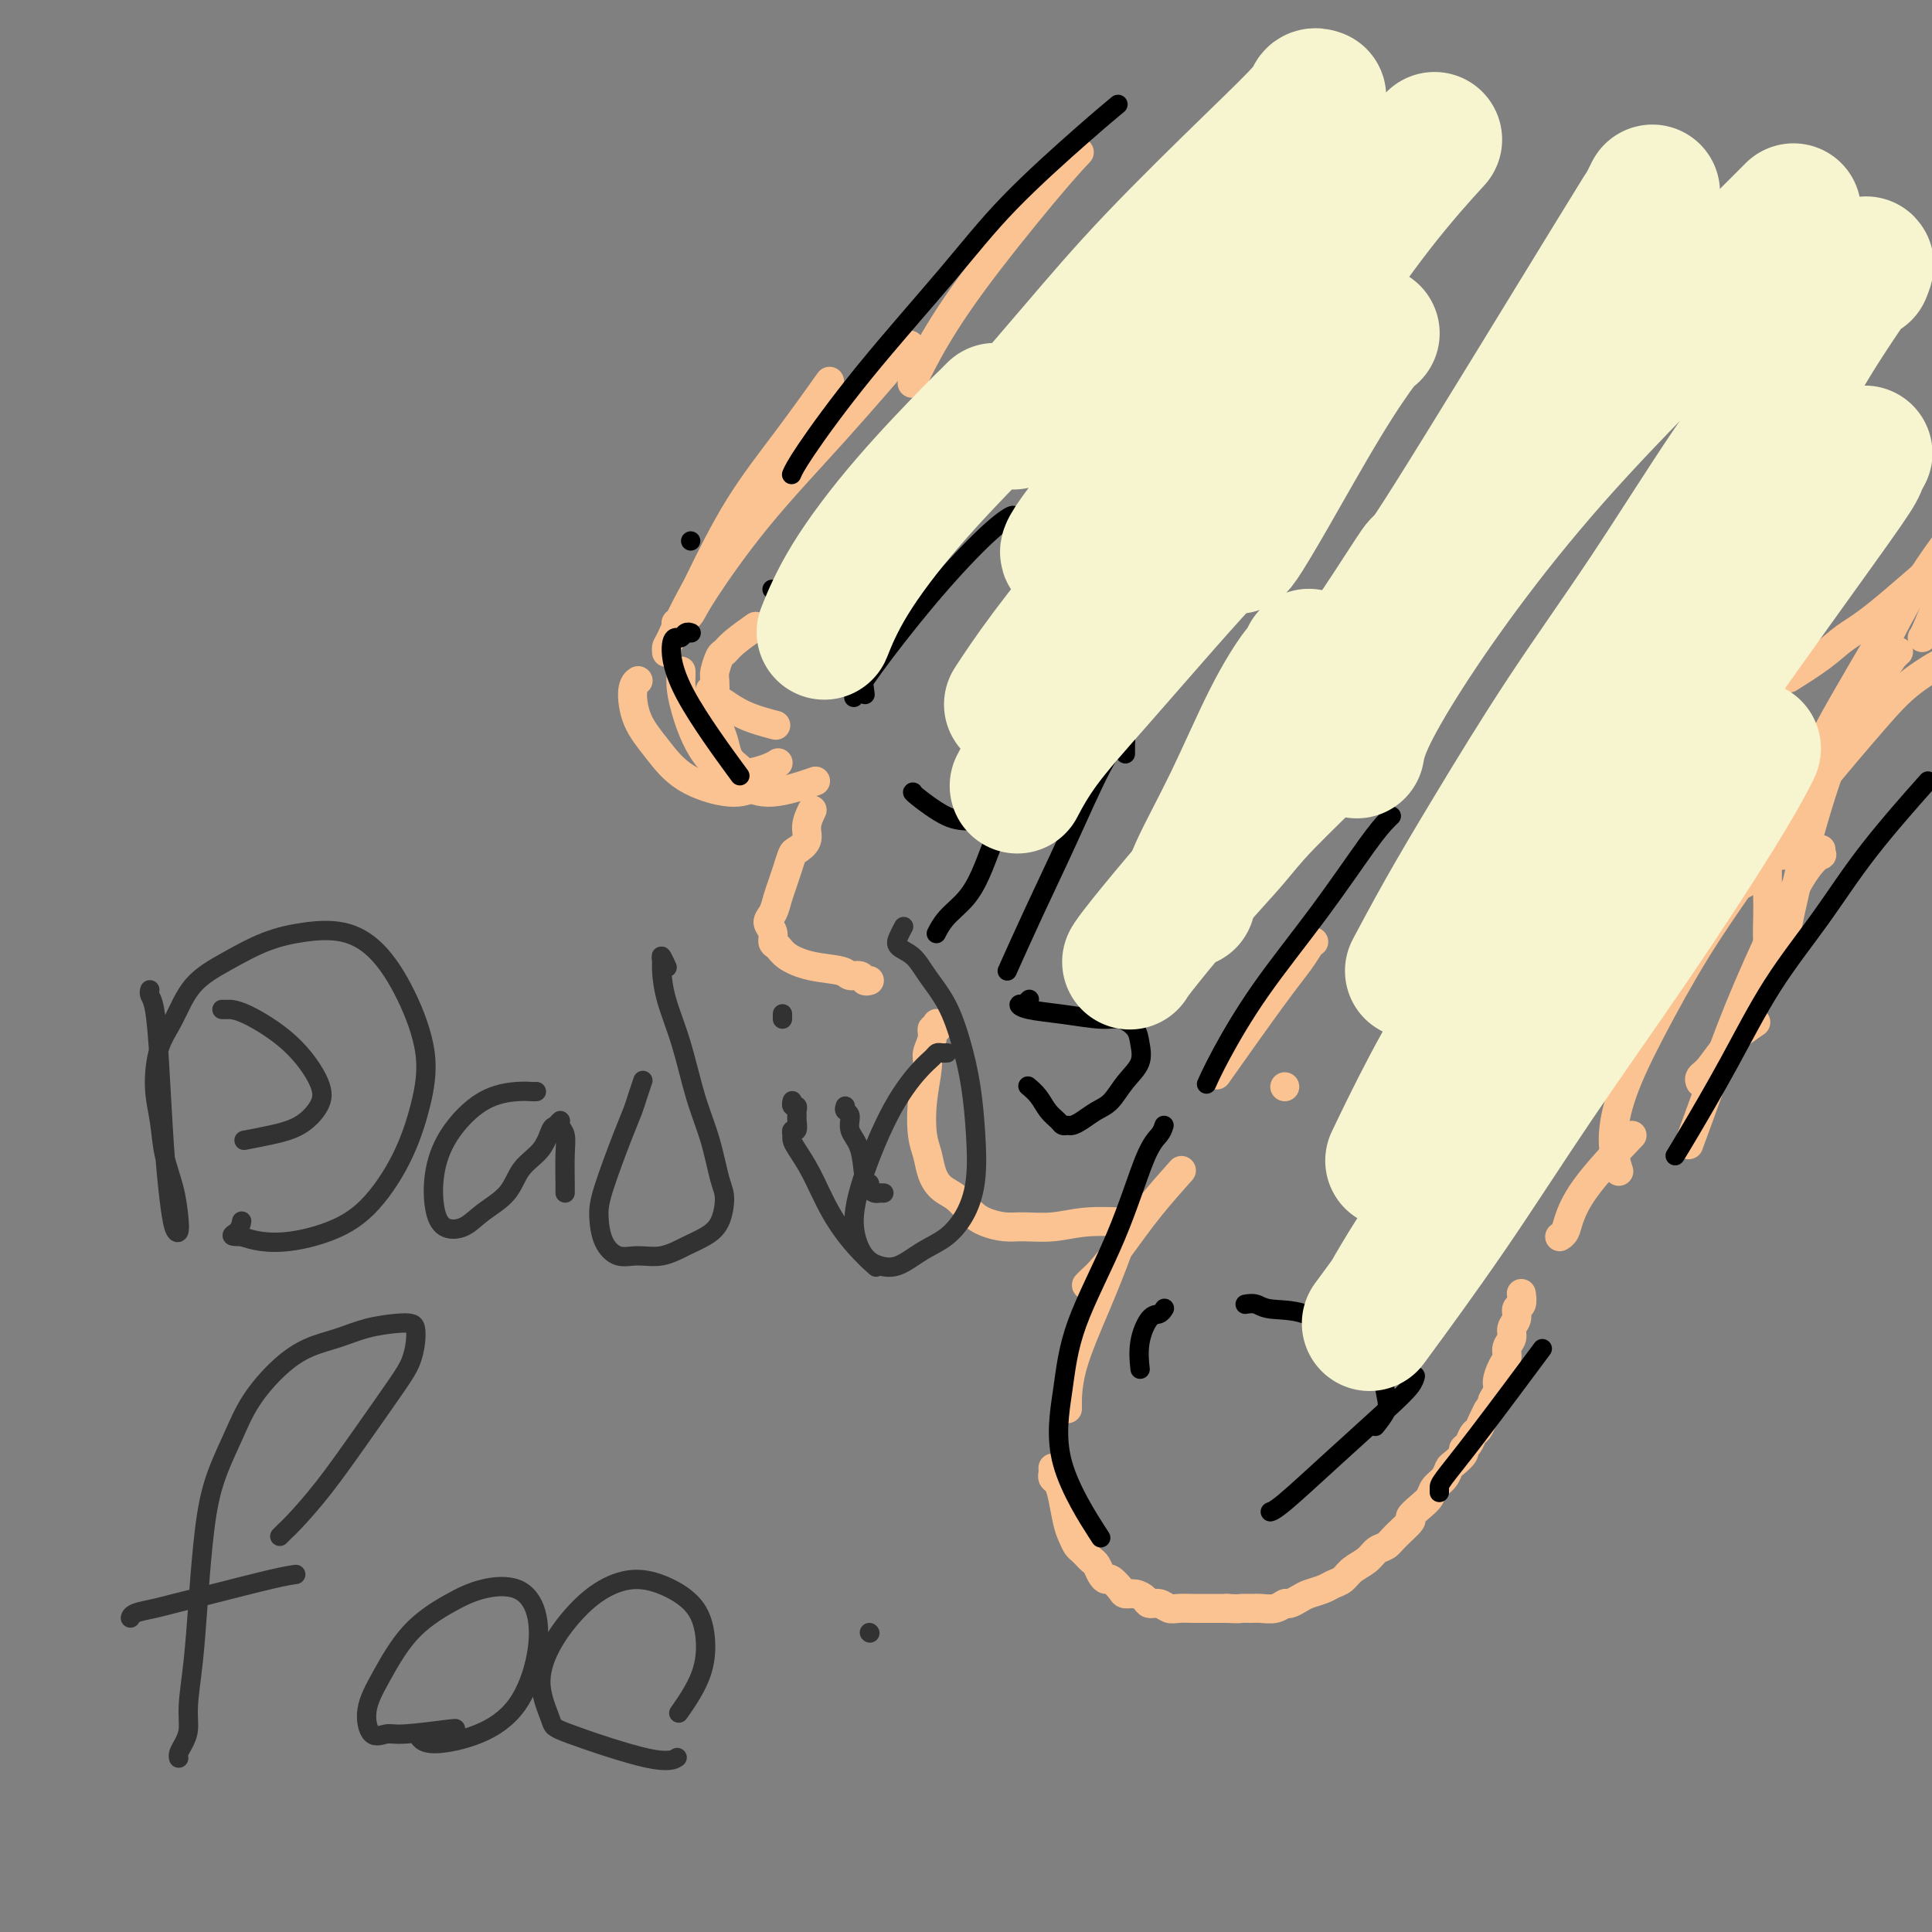 <svg viewBox='0 0 400 400' version='1.1' xmlns='http://www.w3.org/2000/svg' xmlns:xlink='http://www.w3.org/1999/xlink'><rect x="0" y="0" width="400" height="400" fill="#808080" stroke="none"/><g fill='none' stroke='#FCC392' stroke-width='6' stroke-linecap='round' stroke-linejoin='round'><path d='M218,304c-0.000,-0.006 -0.001,-0.012 0,0c0.001,0.012 0.003,0.044 0,0c-0.003,-0.044 -0.012,-0.162 0,0c0.012,0.162 0.045,0.606 0,1c-0.045,0.394 -0.167,0.738 0,1c0.167,0.262 0.622,0.441 1,1c0.378,0.559 0.678,1.497 1,3c0.322,1.503 0.665,3.569 1,5c0.335,1.431 0.663,2.225 1,3c0.337,0.775 0.682,1.531 1,2c0.318,0.469 0.610,0.649 1,1c0.390,0.351 0.878,0.871 1,1c0.122,0.129 -0.122,-0.133 0,0c0.122,0.133 0.609,0.661 1,1c0.391,0.339 0.686,0.490 1,1c0.314,0.510 0.647,1.380 1,2c0.353,0.620 0.727,0.988 1,1c0.273,0.012 0.444,-0.334 1,0c0.556,0.334 1.496,1.347 2,2c0.504,0.653 0.572,0.944 1,1c0.428,0.056 1.217,-0.125 2,0c0.783,0.125 1.560,0.555 2,1c0.440,0.445 0.545,0.904 1,1c0.455,0.096 1.262,-0.170 2,0c0.738,0.170 1.409,0.778 2,1c0.591,0.222 1.103,0.060 2,0c0.897,-0.060 2.179,-0.016 3,0c0.821,0.016 1.183,0.004 2,0c0.817,-0.004 2.091,-0.001 3,0c0.909,0.001 1.455,0.001 2,0'/><path d='M254,333c3.055,0.153 2.692,0.037 3,0c0.308,-0.037 1.286,0.005 2,0c0.714,-0.005 1.164,-0.057 2,0c0.836,0.057 2.057,0.222 3,0c0.943,-0.222 1.607,-0.833 2,-1c0.393,-0.167 0.514,0.110 1,0c0.486,-0.110 1.338,-0.606 2,-1c0.662,-0.394 1.135,-0.686 2,-1c0.865,-0.314 2.122,-0.650 3,-1c0.878,-0.350 1.376,-0.713 2,-1c0.624,-0.287 1.375,-0.496 2,-1c0.625,-0.504 1.124,-1.303 2,-2c0.876,-0.697 2.127,-1.294 3,-2c0.873,-0.706 1.367,-1.522 2,-2c0.633,-0.478 1.405,-0.617 2,-1c0.595,-0.383 1.014,-1.009 2,-2c0.986,-0.991 2.539,-2.349 3,-3c0.461,-0.651 -0.171,-0.597 0,-1c0.171,-0.403 1.145,-1.264 2,-2c0.855,-0.736 1.590,-1.348 2,-2c0.410,-0.652 0.496,-1.344 1,-2c0.504,-0.656 1.427,-1.275 2,-2c0.573,-0.725 0.798,-1.555 1,-2c0.202,-0.445 0.383,-0.504 1,-1c0.617,-0.496 1.671,-1.427 2,-2c0.329,-0.573 -0.067,-0.786 0,-1c0.067,-0.214 0.595,-0.427 1,-1c0.405,-0.573 0.686,-1.504 1,-2c0.314,-0.496 0.662,-0.557 1,-1c0.338,-0.443 0.668,-1.270 1,-2c0.332,-0.730 0.666,-1.365 1,-2'/><path d='M308,292c2.638,-3.911 1.233,-2.189 1,-2c-0.233,0.189 0.707,-1.157 1,-2c0.293,-0.843 -0.061,-1.184 0,-2c0.061,-0.816 0.537,-2.105 1,-3c0.463,-0.895 0.913,-1.394 1,-2c0.087,-0.606 -0.188,-1.318 0,-2c0.188,-0.682 0.839,-1.333 1,-2c0.161,-0.667 -0.167,-1.349 0,-2c0.167,-0.651 0.829,-1.271 1,-2c0.171,-0.729 -0.150,-1.568 0,-2c0.150,-0.432 0.772,-0.456 1,-1c0.228,-0.544 0.061,-1.608 0,-2c-0.061,-0.392 -0.018,-0.112 0,0c0.018,0.112 0.009,0.056 0,0'/><path d='M225,266c0.020,-0.021 0.040,-0.043 0,0c-0.040,0.043 -0.142,0.150 0,0c0.142,-0.150 0.526,-0.556 1,-1c0.474,-0.444 1.039,-0.926 2,-2c0.961,-1.074 2.320,-2.742 4,-5c1.680,-2.258 3.683,-5.108 6,-8c2.317,-2.892 4.948,-5.826 6,-7c1.052,-1.174 0.526,-0.587 0,0'/><path d='M232,257c0.030,-0.125 0.061,-0.250 0,0c-0.061,0.250 -0.212,0.874 -1,3c-0.788,2.126 -2.211,5.756 -4,10c-1.789,4.244 -3.943,9.104 -5,13c-1.057,3.896 -1.016,6.827 -1,8c0.016,1.173 0.008,0.586 0,0'/><path d='M194,212c0.009,0.033 0.018,0.066 0,0c-0.018,-0.066 -0.061,-0.232 0,0c0.061,0.232 0.228,0.863 0,1c-0.228,0.137 -0.849,-0.220 -1,0c-0.151,0.220 0.169,1.017 0,2c-0.169,0.983 -0.827,2.152 -1,3c-0.173,0.848 0.138,1.374 0,3c-0.138,1.626 -0.725,4.351 -1,7c-0.275,2.649 -0.236,5.223 0,7c0.236,1.777 0.671,2.759 1,4c0.329,1.241 0.551,2.742 1,4c0.449,1.258 1.124,2.274 2,3c0.876,0.726 1.954,1.161 3,2c1.046,0.839 2.059,2.082 3,3c0.941,0.918 1.809,1.510 3,2c1.191,0.490 2.706,0.877 4,1c1.294,0.123 2.369,-0.020 4,0c1.631,0.020 3.819,0.201 6,0c2.181,-0.201 4.357,-0.785 7,-1c2.643,-0.215 5.755,-0.061 7,0c1.245,0.061 0.622,0.031 0,0'/><path d='M266,225c0.000,0.000 0.000,0.000 0,0c0.000,0.000 0.000,0.000 0,0c0.000,0.000 0.000,0.000 0,0c0.000,0.000 0.000,0.000 0,0'/><path d='M272,195c-0.298,0.214 -0.596,0.427 -1,1c-0.404,0.573 -0.912,1.504 -2,3c-1.088,1.496 -2.754,3.557 -6,8c-3.246,4.443 -8.070,11.270 -10,14c-1.930,2.730 -0.965,1.365 0,0'/><path d='M180,203c-0.364,0.120 -0.728,0.240 -1,0c-0.272,-0.240 -0.450,-0.841 -1,-1c-0.550,-0.159 -1.470,0.122 -2,0c-0.530,-0.122 -0.668,-0.648 -2,-1c-1.332,-0.352 -3.858,-0.531 -6,-1c-2.142,-0.469 -3.899,-1.228 -5,-2c-1.101,-0.772 -1.546,-1.557 -2,-2c-0.454,-0.443 -0.917,-0.544 -1,-1c-0.083,-0.456 0.215,-1.266 0,-2c-0.215,-0.734 -0.945,-1.392 -1,-2c-0.055,-0.608 0.563,-1.165 1,-2c0.437,-0.835 0.693,-1.949 1,-3c0.307,-1.051 0.664,-2.038 1,-3c0.336,-0.962 0.649,-1.898 1,-3c0.351,-1.102 0.739,-2.369 1,-3c0.261,-0.631 0.396,-0.625 1,-1c0.604,-0.375 1.677,-1.131 2,-2c0.323,-0.869 -0.105,-1.849 0,-3c0.105,-1.151 0.744,-2.472 1,-3c0.256,-0.528 0.128,-0.264 0,0'/><path d='M161,158c-0.031,0.021 -0.063,0.042 0,0c0.063,-0.042 0.220,-0.146 0,0c-0.220,0.146 -0.819,0.542 -2,1c-1.181,0.458 -2.946,0.979 -4,1c-1.054,0.021 -1.396,-0.459 -2,-1c-0.604,-0.541 -1.468,-1.144 -2,-2c-0.532,-0.856 -0.731,-1.966 -1,-3c-0.269,-1.034 -0.609,-1.991 -1,-3c-0.391,-1.009 -0.834,-2.071 -1,-3c-0.166,-0.929 -0.056,-1.726 0,-3c0.056,-1.274 0.057,-3.025 0,-4c-0.057,-0.975 -0.172,-1.172 0,-2c0.172,-0.828 0.632,-2.285 1,-3c0.368,-0.715 0.645,-0.686 1,-1c0.355,-0.314 0.788,-0.969 2,-2c1.212,-1.031 3.203,-2.437 4,-3c0.797,-0.563 0.398,-0.281 0,0'/><path d='M158,162c0.137,-0.069 0.274,-0.138 0,0c-0.274,0.138 -0.959,0.483 -2,1c-1.041,0.517 -2.438,1.208 -5,1c-2.562,-0.208 -6.291,-1.313 -9,-3c-2.709,-1.687 -4.400,-3.955 -6,-6c-1.600,-2.045 -3.109,-3.868 -4,-6c-0.891,-2.132 -1.163,-4.574 -1,-6c0.163,-1.426 0.761,-1.836 1,-2c0.239,-0.164 0.120,-0.082 0,0'/><path d='M141,139c0.001,0.021 0.001,0.041 0,0c-0.001,-0.041 -0.005,-0.144 0,0c0.005,0.144 0.019,0.534 0,1c-0.019,0.466 -0.071,1.006 0,2c0.071,0.994 0.266,2.441 1,5c0.734,2.559 2.009,6.230 4,9c1.991,2.770 4.699,4.639 7,6c2.301,1.361 4.197,2.212 7,2c2.803,-0.212 6.515,-1.489 8,-2c1.485,-0.511 0.742,-0.255 0,0'/><path d='M147,143c-0.009,0.028 -0.018,0.055 0,0c0.018,-0.055 0.062,-0.193 0,0c-0.062,0.193 -0.229,0.718 0,1c0.229,0.282 0.855,0.323 2,1c1.145,0.677 2.808,1.990 5,3c2.192,1.010 4.912,1.717 6,2c1.088,0.283 0.544,0.141 0,0'/><path d='M138,135c-0.002,-0.027 -0.005,-0.055 0,0c0.005,0.055 0.016,0.192 0,0c-0.016,-0.192 -0.060,-0.714 0,-1c0.060,-0.286 0.223,-0.336 1,-2c0.777,-1.664 2.167,-4.941 5,-10c2.833,-5.059 7.109,-11.901 10,-16c2.891,-4.099 4.397,-5.457 5,-6c0.603,-0.543 0.301,-0.272 0,0'/><path d='M140,129c-0.040,-0.032 -0.079,-0.063 0,0c0.079,0.063 0.278,0.222 1,-1c0.722,-1.222 1.967,-3.825 4,-8c2.033,-4.175 4.854,-9.923 8,-15c3.146,-5.077 6.616,-9.482 10,-14c3.384,-4.518 6.681,-9.148 8,-11c1.319,-1.852 0.659,-0.926 0,0'/><path d='M142,128c-0.085,0.053 -0.170,0.107 0,0c0.170,-0.107 0.594,-0.374 1,-1c0.406,-0.626 0.794,-1.610 3,-5c2.206,-3.390 6.231,-9.187 11,-15c4.769,-5.813 10.284,-11.642 16,-18c5.716,-6.358 11.633,-13.245 14,-16c2.367,-2.755 1.183,-1.377 0,0'/><path d='M189,79c0.046,-0.105 0.093,-0.210 0,0c-0.093,0.210 -0.325,0.735 0,0c0.325,-0.735 1.209,-2.730 3,-6c1.791,-3.270 4.490,-7.815 9,-14c4.510,-6.185 10.829,-14.011 15,-19c4.171,-4.989 6.192,-7.140 7,-8c0.808,-0.860 0.404,-0.430 0,0'/><path d='M323,256c0.026,-0.016 0.053,-0.032 0,0c-0.053,0.032 -0.184,0.112 0,0c0.184,-0.112 0.685,-0.417 1,-1c0.315,-0.583 0.445,-1.445 1,-3c0.555,-1.555 1.534,-3.803 4,-7c2.466,-3.197 6.419,-7.342 8,-9c1.581,-1.658 0.791,-0.829 0,0'/><path d='M352,224c-0.010,-0.023 -0.021,-0.045 0,0c0.021,0.045 0.073,0.159 0,0c-0.073,-0.159 -0.271,-0.589 0,-1c0.271,-0.411 1.011,-0.801 2,-2c0.989,-1.199 2.228,-3.207 4,-5c1.772,-1.793 4.078,-3.369 5,-4c0.922,-0.631 0.461,-0.315 0,0'/><path d='M366,200c0.392,-0.361 0.783,-0.723 1,-1c0.217,-0.277 0.258,-0.471 0,-1c-0.258,-0.529 -0.815,-1.393 -1,-3c-0.185,-1.607 0.002,-3.956 0,-7c-0.002,-3.044 -0.193,-6.781 0,-10c0.193,-3.219 0.769,-5.920 1,-7c0.231,-1.080 0.115,-0.540 0,0'/><path d='M369,177c0.039,0.074 0.079,0.148 0,0c-0.079,-0.148 -0.276,-0.518 0,-1c0.276,-0.482 1.024,-1.077 2,-4c0.976,-2.923 2.179,-8.175 4,-13c1.821,-4.825 4.259,-9.222 7,-14c2.741,-4.778 5.783,-9.937 7,-12c1.217,-2.063 0.608,-1.032 0,0'/><path d='M369,199c-0.002,-0.010 -0.004,-0.019 0,0c0.004,0.019 0.014,0.067 0,0c-0.014,-0.067 -0.053,-0.248 0,-1c0.053,-0.752 0.199,-2.075 1,-6c0.801,-3.925 2.259,-10.451 4,-17c1.741,-6.549 3.766,-13.121 6,-19c2.234,-5.879 4.676,-11.064 7,-16c2.324,-4.936 4.530,-9.622 7,-14c2.470,-4.378 5.203,-8.448 7,-11c1.797,-2.552 2.656,-3.586 3,-4c0.344,-0.414 0.172,-0.207 0,0'/><path d='M388,143c0.054,0.037 0.108,0.074 0,0c-0.108,-0.074 -0.379,-0.258 0,-1c0.379,-0.742 1.408,-2.041 2,-3c0.592,-0.959 0.747,-1.579 1,-2c0.253,-0.421 0.604,-0.643 1,-1c0.396,-0.357 0.836,-0.850 1,-1c0.164,-0.150 0.053,0.043 0,0c-0.053,-0.043 -0.047,-0.323 -1,1c-0.953,1.323 -2.865,4.249 -6,9c-3.135,4.751 -7.494,11.327 -12,18c-4.506,6.673 -9.160,13.444 -13,19c-3.840,5.556 -6.868,9.896 -10,15c-3.132,5.104 -6.370,10.973 -9,16c-2.630,5.027 -4.653,9.214 -6,13c-1.347,3.786 -2.016,7.173 -2,10c0.016,2.827 0.719,5.093 1,6c0.281,0.907 0.141,0.453 0,0'/><path d='M377,176c0.015,-0.122 0.030,-0.244 0,0c-0.030,0.244 -0.107,0.855 0,1c0.107,0.145 0.396,-0.176 0,0c-0.396,0.176 -1.476,0.847 -3,3c-1.524,2.153 -3.491,5.787 -6,11c-2.509,5.213 -5.559,12.006 -8,18c-2.441,5.994 -4.273,11.191 -6,16c-1.727,4.809 -3.351,9.231 -4,11c-0.649,1.769 -0.325,0.884 0,0'/><path d='M361,183c-0.061,0.021 -0.122,0.041 0,0c0.122,-0.041 0.425,-0.144 1,-1c0.575,-0.856 1.420,-2.465 4,-6c2.580,-3.535 6.896,-8.997 11,-14c4.104,-5.003 7.997,-9.547 11,-13c3.003,-3.453 5.116,-5.814 8,-8c2.884,-2.186 6.538,-4.196 8,-5c1.462,-0.804 0.731,-0.402 0,0'/><path d='M371,140c-0.559,0.350 -1.118,0.701 0,0c1.118,-0.701 3.914,-2.452 6,-4c2.086,-1.548 3.461,-2.892 5,-4c1.539,-1.108 3.243,-1.979 7,-5c3.757,-3.021 9.567,-8.194 14,-12c4.433,-3.806 7.487,-6.247 11,-9c3.513,-2.753 7.484,-5.818 10,-8c2.516,-2.182 3.576,-3.481 4,-4c0.424,-0.519 0.212,-0.260 0,0'/><path d='M398,132c-0.024,0.010 -0.048,0.020 0,0c0.048,-0.020 0.168,-0.069 1,-2c0.832,-1.931 2.378,-5.744 5,-11c2.622,-5.256 6.321,-11.955 10,-18c3.679,-6.045 7.337,-11.435 10,-15c2.663,-3.565 4.332,-5.304 5,-6c0.668,-0.696 0.334,-0.348 0,0'/></g>
<g fill='none' stroke='#000000' stroke-width='4' stroke-linecap='round' stroke-linejoin='round'><path d='M288,169c0.051,-0.047 0.102,-0.094 0,0c-0.102,0.094 -0.359,0.330 -1,1c-0.641,0.670 -1.668,1.774 -4,5c-2.332,3.226 -5.970,8.574 -10,14c-4.030,5.426 -8.451,10.929 -12,16c-3.549,5.071 -6.225,9.712 -8,13c-1.775,3.288 -2.650,5.225 -3,6c-0.350,0.775 -0.175,0.387 0,0'/><path d='M233,156c0.000,0.006 0.000,0.012 0,0c-0.000,-0.012 -0.000,-0.041 0,0c0.000,0.041 0.000,0.152 0,0c-0.000,-0.152 -0.001,-0.565 0,-1c0.001,-0.435 0.005,-0.890 0,-1c-0.005,-0.110 -0.018,0.127 0,0c0.018,-0.127 0.068,-0.616 0,-1c-0.068,-0.384 -0.254,-0.662 -1,0c-0.746,0.662 -2.054,2.263 -4,6c-1.946,3.737 -4.532,9.610 -7,15c-2.468,5.390 -4.818,10.297 -7,15c-2.182,4.703 -4.195,9.201 -5,11c-0.805,1.799 -0.403,0.900 0,0'/><path d='M210,107c0.000,-0.002 0.000,-0.003 0,0c-0.000,0.003 -0.000,0.011 0,0c0.000,-0.011 0.001,-0.041 0,0c-0.001,0.041 -0.002,0.151 0,0c0.002,-0.151 0.007,-0.565 -1,0c-1.007,0.565 -3.027,2.110 -6,5c-2.973,2.890 -6.900,7.125 -11,12c-4.100,4.875 -8.373,10.389 -11,14c-2.627,3.611 -3.608,5.317 -4,6c-0.392,0.683 -0.196,0.341 0,0'/><path d='M164,98c-0.093,0.218 -0.186,0.436 0,0c0.186,-0.436 0.652,-1.525 3,-5c2.348,-3.475 6.577,-9.334 12,-16c5.423,-6.666 12.039,-14.137 17,-20c4.961,-5.863 8.268,-10.118 13,-15c4.732,-4.882 10.889,-10.391 15,-14c4.111,-3.609 6.174,-5.317 7,-6c0.826,-0.683 0.413,-0.342 0,0'/><path d='M143,112c0.000,0.000 0.000,0.000 0,0c0.000,0.000 0.000,0.000 0,0c0.000,0.000 0.000,0.000 0,0c0.000,-0.000 0.000,0.000 0,0c0.000,0.000 0.000,0.000 0,0'/><path d='M143,131c0.089,0.031 0.177,0.062 0,0c-0.177,-0.062 -0.620,-0.218 -1,0c-0.380,0.218 -0.695,0.811 -1,1c-0.305,0.189 -0.598,-0.024 -1,0c-0.402,0.024 -0.912,0.285 -1,2c-0.088,1.715 0.245,4.885 3,10c2.755,5.115 7.930,12.176 10,15c2.070,2.824 1.035,1.412 0,0'/><path d='M164,119c0.018,-0.030 0.036,-0.060 0,0c-0.036,0.060 -0.125,0.211 0,0c0.125,-0.211 0.463,-0.783 1,-1c0.537,-0.217 1.272,-0.079 2,0c0.728,0.079 1.449,0.098 2,0c0.551,-0.098 0.931,-0.315 2,0c1.069,0.315 2.826,1.162 4,2c1.174,0.838 1.764,1.668 2,2c0.236,0.332 0.118,0.166 0,0'/><path d='M160,122c-0.012,0.001 -0.025,0.002 0,0c0.025,-0.002 0.087,-0.005 0,0c-0.087,0.005 -0.322,0.020 0,0c0.322,-0.020 1.200,-0.074 2,0c0.800,0.074 1.521,0.277 3,1c1.479,0.723 3.716,1.967 6,4c2.284,2.033 4.615,4.855 6,8c1.385,3.145 1.824,6.613 2,8c0.176,1.387 0.088,0.694 0,0'/><path d='M189,164c-0.010,-0.000 -0.019,-0.001 0,0c0.019,0.001 0.068,0.002 0,0c-0.068,-0.002 -0.252,-0.009 1,1c1.252,1.009 3.941,3.034 6,4c2.059,0.966 3.489,0.872 5,1c1.511,0.128 3.105,0.477 4,1c0.895,0.523 1.092,1.220 1,2c-0.092,0.780 -0.473,1.642 -1,3c-0.527,1.358 -1.199,3.212 -2,5c-0.801,1.788 -1.730,3.510 -3,5c-1.270,1.490 -2.880,2.747 -4,4c-1.120,1.253 -1.748,2.501 -2,3c-0.252,0.499 -0.126,0.250 0,0'/><path d='M213,207c-0.033,0.030 -0.066,0.060 0,0c0.066,-0.060 0.230,-0.209 0,0c-0.230,0.209 -0.855,0.777 -1,1c-0.145,0.223 0.191,0.102 0,0c-0.191,-0.102 -0.908,-0.187 -1,0c-0.092,0.187 0.441,0.644 2,1c1.559,0.356 4.144,0.611 7,1c2.856,0.389 5.983,0.911 8,1c2.017,0.089 2.924,-0.256 4,0c1.076,0.256 2.322,1.112 3,2c0.678,0.888 0.790,1.809 1,3c0.210,1.191 0.520,2.651 0,4c-0.520,1.349 -1.869,2.586 -3,4c-1.131,1.414 -2.043,3.006 -3,4c-0.957,0.994 -1.958,1.391 -3,2c-1.042,0.609 -2.124,1.429 -3,2c-0.876,0.571 -1.547,0.894 -2,1c-0.453,0.106 -0.687,-0.005 -1,0c-0.313,0.005 -0.704,0.127 -1,0c-0.296,-0.127 -0.496,-0.504 -1,-1c-0.504,-0.496 -1.310,-1.112 -2,-2c-0.690,-0.888 -1.263,-2.047 -2,-3c-0.737,-0.953 -1.639,-1.701 -2,-2c-0.361,-0.299 -0.180,-0.150 0,0'/><path d='M258,270c-0.180,0.030 -0.360,0.059 0,0c0.360,-0.059 1.259,-0.207 2,0c0.741,0.207 1.325,0.769 3,1c1.675,0.231 4.441,0.133 7,1c2.559,0.867 4.909,2.700 7,4c2.091,1.300 3.921,2.066 5,3c1.079,0.934 1.406,2.037 2,3c0.594,0.963 1.455,1.786 2,3c0.545,1.214 0.775,2.820 1,4c0.225,1.180 0.445,1.933 0,3c-0.445,1.067 -1.556,2.448 -2,3c-0.444,0.552 -0.222,0.276 0,0'/><path d='M241,271c0.069,-0.113 0.138,-0.226 0,0c-0.138,0.226 -0.482,0.790 -1,1c-0.518,0.210 -1.211,0.067 -2,1c-0.789,0.933 -1.674,2.944 -2,5c-0.326,2.056 -0.093,4.159 0,5c0.093,0.841 0.047,0.421 0,0'/><path d='M293,285c0.002,-0.010 0.004,-0.020 0,0c-0.004,0.020 -0.016,0.069 0,0c0.016,-0.069 0.058,-0.257 0,0c-0.058,0.257 -0.215,0.959 -1,2c-0.785,1.041 -2.196,2.423 -5,5c-2.804,2.577 -6.999,6.351 -11,10c-4.001,3.649 -7.808,7.175 -10,9c-2.192,1.825 -2.769,1.950 -3,2c-0.231,0.050 -0.115,0.025 0,0'/><path d='M241,233c-0.205,0.642 -0.411,1.284 -1,2c-0.589,0.716 -1.562,1.505 -3,5c-1.438,3.495 -3.340,9.695 -6,16c-2.660,6.305 -6.077,12.714 -8,18c-1.923,5.286 -2.350,9.448 -3,14c-0.650,4.552 -1.521,9.495 0,15c1.521,5.505 5.435,11.573 7,14c1.565,2.427 0.783,1.214 0,0'/><path d='M298,309c0.003,-0.341 0.006,-0.683 0,-1c-0.006,-0.317 -0.022,-0.611 1,-2c1.022,-1.389 3.083,-3.874 7,-9c3.917,-5.126 9.691,-12.893 12,-16c2.309,-3.107 1.155,-1.553 0,0'/><path d='M347,239c-0.153,0.247 -0.305,0.494 0,0c0.305,-0.494 1.068,-1.730 3,-5c1.932,-3.270 5.034,-8.573 8,-14c2.966,-5.427 5.795,-10.976 9,-16c3.205,-5.024 6.787,-9.522 10,-14c3.213,-4.478 6.057,-8.936 10,-14c3.943,-5.064 8.984,-10.732 11,-13c2.016,-2.268 1.008,-1.134 0,0'/></g>
<g fill='none' stroke='#F7F5D0' stroke-width='28' stroke-linecap='round' stroke-linejoin='round'><path d='M284,69c0.061,0.004 0.121,0.009 0,0c-0.121,-0.009 -0.425,-0.030 -2,2c-1.575,2.030 -4.422,6.113 -8,12c-3.578,5.887 -7.887,13.578 -11,19c-3.113,5.422 -5.030,8.575 -6,10c-0.970,1.425 -0.991,1.121 -1,1c-0.009,-0.121 -0.004,-0.061 0,0'/><path d='M271,55c-0.008,-0.007 -0.015,-0.014 0,0c0.015,0.014 0.054,0.049 -2,2c-2.054,1.951 -6.199,5.818 -11,11c-4.801,5.182 -10.256,11.678 -17,20c-6.744,8.322 -14.777,18.471 -18,23c-3.223,4.529 -1.635,3.437 -1,3c0.635,-0.437 0.318,-0.218 0,0'/><path d='M273,20c-0.395,-0.137 -0.791,-0.275 -1,0c-0.209,0.275 -0.233,0.962 -2,3c-1.767,2.038 -5.277,5.427 -11,11c-5.723,5.573 -13.658,13.329 -20,20c-6.342,6.671 -11.092,12.258 -16,18c-4.908,5.742 -9.974,11.641 -12,14c-2.026,2.359 -1.013,1.180 0,0'/><path d='M296,30c0.868,-0.952 1.735,-1.903 0,0c-1.735,1.903 -6.073,6.661 -11,13c-4.927,6.339 -10.445,14.259 -15,21c-4.555,6.741 -8.149,12.302 -11,17c-2.851,4.698 -4.960,8.534 -6,11c-1.040,2.466 -1.011,3.562 -1,4c0.011,0.438 0.006,0.219 0,0'/><path d='M342,40c0.008,-0.017 0.017,-0.034 0,0c-0.017,0.034 -0.059,0.118 0,0c0.059,-0.118 0.219,-0.440 0,0c-0.219,0.440 -0.815,1.640 -1,2c-0.185,0.360 0.043,-0.121 -8,13c-8.043,13.121 -24.357,39.845 -32,52c-7.643,12.155 -6.616,9.743 -7,10c-0.384,0.257 -2.180,3.185 -6,9c-3.820,5.815 -9.663,14.519 -12,18c-2.337,3.481 -1.169,1.741 0,0'/><path d='M371,44c0.286,-0.288 0.572,-0.576 0,0c-0.572,0.576 -2.001,2.016 -6,6c-3.999,3.984 -10.566,10.511 -18,18c-7.434,7.489 -15.733,15.941 -23,24c-7.267,8.059 -13.503,15.726 -19,23c-5.497,7.274 -10.257,14.156 -14,20c-3.743,5.844 -6.469,10.650 -8,14c-1.531,3.350 -1.866,5.243 -2,6c-0.134,0.757 -0.067,0.379 0,0'/><path d='M386,56c-0.147,0.376 -0.295,0.752 0,0c0.295,-0.752 1.031,-2.632 -1,0c-2.031,2.632 -6.829,9.776 -10,15c-3.171,5.224 -4.715,8.529 -7,12c-2.285,3.471 -5.312,7.108 -10,14c-4.688,6.892 -11.036,17.039 -17,26c-5.964,8.961 -11.543,16.735 -17,25c-5.457,8.265 -10.793,17.019 -15,24c-4.207,6.981 -7.287,12.187 -10,17c-2.713,4.813 -5.061,9.232 -6,11c-0.939,1.768 -0.470,0.884 0,0'/><path d='M386,94c-0.028,0.051 -0.056,0.102 0,0c0.056,-0.102 0.197,-0.357 0,0c-0.197,0.357 -0.731,1.327 -1,2c-0.269,0.673 -0.272,1.048 -3,5c-2.728,3.952 -8.180,11.480 -15,21c-6.820,9.520 -15.009,21.033 -22,31c-6.991,9.967 -12.785,18.389 -19,27c-6.215,8.611 -12.851,17.411 -18,25c-5.149,7.589 -8.809,13.966 -12,20c-3.191,6.034 -5.912,11.724 -7,14c-1.088,2.276 -0.544,1.138 0,0'/><path d='M363,155c0.004,-0.023 0.007,-0.046 0,0c-0.007,0.046 -0.026,0.162 -1,2c-0.974,1.838 -2.904,5.399 -7,12c-4.096,6.601 -10.357,16.241 -17,26c-6.643,9.759 -13.667,19.636 -20,29c-6.333,9.364 -11.974,18.213 -18,27c-6.026,8.787 -12.436,17.510 -15,21c-2.564,3.490 -1.282,1.745 0,0'/><path d='M299,251c-0.119,0.518 -0.238,1.036 -1,2c-0.762,0.964 -2.167,2.375 -4,5c-1.833,2.625 -4.095,6.464 -5,8c-0.905,1.536 -0.452,0.768 0,0'/><path d='M271,136c0.007,0.028 0.014,0.056 0,0c-0.014,-0.056 -0.048,-0.195 0,0c0.048,0.195 0.178,0.725 0,1c-0.178,0.275 -0.664,0.295 -2,2c-1.336,1.705 -3.521,5.095 -6,10c-2.479,4.905 -5.252,11.325 -8,17c-2.748,5.675 -5.471,10.605 -7,14c-1.529,3.395 -1.866,5.256 -2,6c-0.134,0.744 -0.067,0.372 0,0'/><path d='M273,154c-0.289,0.169 -0.578,0.337 0,0c0.578,-0.337 2.023,-1.181 0,1c-2.023,2.181 -7.512,7.387 -11,11c-3.488,3.613 -4.973,5.634 -7,8c-2.027,2.366 -4.595,5.078 -8,9c-3.405,3.922 -7.648,9.056 -10,12c-2.352,2.944 -2.815,3.698 -3,4c-0.185,0.302 -0.093,0.151 0,0'/><path d='M252,113c-0.172,0.110 -0.344,0.220 -2,2c-1.656,1.780 -4.794,5.231 -9,10c-4.206,4.769 -9.478,10.856 -14,16c-4.522,5.144 -8.294,9.347 -11,13c-2.706,3.653 -4.344,6.758 -5,8c-0.656,1.242 -0.328,0.621 0,0'/><path d='M234,114c0.201,-0.060 0.401,-0.121 0,0c-0.401,0.121 -1.404,0.422 -2,1c-0.596,0.578 -0.784,1.431 -1,2c-0.216,0.569 -0.460,0.854 -3,4c-2.540,3.146 -7.376,9.155 -11,14c-3.624,4.845 -6.035,8.527 -7,10c-0.965,1.473 -0.482,0.736 0,0'/><path d='M206,85c-0.813,0.822 -1.626,1.644 -2,2c-0.374,0.356 -0.307,0.247 -3,3c-2.693,2.753 -8.144,8.367 -13,14c-4.856,5.633 -9.115,11.286 -12,16c-2.885,4.714 -4.396,8.490 -5,10c-0.604,1.510 -0.302,0.755 0,0'/></g>
<g fill='none' stroke='#323232' stroke-width='4' stroke-linecap='round' stroke-linejoin='round'><path d='M31,205c-0.006,0.021 -0.013,0.043 0,0c0.013,-0.043 0.045,-0.150 0,0c-0.045,0.150 -0.167,0.558 0,1c0.167,0.442 0.622,0.917 1,3c0.378,2.083 0.679,5.775 1,11c0.321,5.225 0.661,11.982 1,17c0.339,5.018 0.677,8.298 1,11c0.323,2.702 0.630,4.826 1,6c0.370,1.174 0.804,1.397 1,1c0.196,-0.397 0.153,-1.414 0,-3c-0.153,-1.586 -0.418,-3.739 -1,-6c-0.582,-2.261 -1.482,-4.629 -2,-7c-0.518,-2.371 -0.655,-4.745 -1,-7c-0.345,-2.255 -0.899,-4.391 -1,-7c-0.101,-2.609 0.252,-5.689 1,-8c0.748,-2.311 1.891,-3.852 3,-6c1.109,-2.148 2.185,-4.904 4,-7c1.815,-2.096 4.371,-3.534 7,-5c2.629,-1.466 5.332,-2.961 8,-4c2.668,-1.039 5.301,-1.623 8,-2c2.699,-0.377 5.464,-0.549 8,0c2.536,0.549 4.841,1.818 7,4c2.159,2.182 4.170,5.276 6,9c1.830,3.724 3.480,8.079 4,12c0.520,3.921 -0.088,7.408 -1,11c-0.912,3.592 -2.127,7.289 -4,11c-1.873,3.711 -4.405,7.436 -7,10c-2.595,2.564 -5.252,3.966 -8,5c-2.748,1.034 -5.586,1.702 -8,2c-2.414,0.298 -4.404,0.228 -6,0c-1.596,-0.228 -2.798,-0.614 -4,-1'/><path d='M50,256c-3.071,0.048 -1.750,-0.333 -1,-1c0.750,-0.667 0.929,-1.619 1,-2c0.071,-0.381 0.036,-0.190 0,0'/><path d='M46,209c-0.000,-0.000 -0.001,-0.000 0,0c0.001,0.000 0.002,0.000 0,0c-0.002,-0.000 -0.007,-0.000 0,0c0.007,0.000 0.026,0.002 0,0c-0.026,-0.002 -0.098,-0.006 0,0c0.098,0.006 0.365,0.024 1,0c0.635,-0.024 1.638,-0.088 4,1c2.362,1.088 6.083,3.328 9,6c2.917,2.672 5.030,5.778 6,8c0.970,2.222 0.799,3.562 0,5c-0.799,1.438 -2.224,2.973 -4,4c-1.776,1.027 -3.901,1.546 -6,2c-2.099,0.454 -4.171,0.844 -5,1c-0.829,0.156 -0.414,0.078 0,0'/><path d='M111,226c0.005,-0.000 0.009,-0.001 0,0c-0.009,0.001 -0.033,0.002 0,0c0.033,-0.002 0.122,-0.009 0,0c-0.122,0.009 -0.457,0.033 -1,0c-0.543,-0.033 -1.295,-0.123 -3,0c-1.705,0.123 -4.361,0.460 -7,2c-2.639,1.540 -5.259,4.281 -7,7c-1.741,2.719 -2.603,5.414 -3,8c-0.397,2.586 -0.328,5.064 0,7c0.328,1.936 0.915,3.330 2,4c1.085,0.670 2.668,0.617 4,0c1.332,-0.617 2.412,-1.798 4,-3c1.588,-1.202 3.682,-2.426 5,-4c1.318,-1.574 1.860,-3.498 3,-5c1.140,-1.502 2.879,-2.582 4,-4c1.121,-1.418 1.625,-3.174 2,-4c0.375,-0.826 0.622,-0.723 1,-1c0.378,-0.277 0.886,-0.933 1,-1c0.114,-0.067 -0.166,0.455 0,1c0.166,0.545 0.776,1.113 1,2c0.224,0.887 0.060,2.093 0,4c-0.060,1.907 -0.016,4.513 0,6c0.016,1.487 0.005,1.853 0,2c-0.005,0.147 -0.002,0.073 0,0'/><path d='M133,224c0.091,-0.268 0.182,-0.536 0,0c-0.182,0.536 -0.638,1.878 -1,3c-0.362,1.122 -0.631,2.026 -1,3c-0.369,0.974 -0.837,2.020 -2,5c-1.163,2.980 -3.022,7.894 -4,11c-0.978,3.106 -1.074,4.403 -1,6c0.074,1.597 0.319,3.494 1,5c0.681,1.506 1.799,2.622 3,3c1.201,0.378 2.486,0.017 4,0c1.514,-0.017 3.258,0.308 5,0c1.742,-0.308 3.484,-1.250 5,-2c1.516,-0.750 2.808,-1.306 4,-2c1.192,-0.694 2.286,-1.524 3,-3c0.714,-1.476 1.048,-3.599 1,-5c-0.048,-1.401 -0.478,-2.081 -1,-4c-0.522,-1.919 -1.135,-5.078 -2,-8c-0.865,-2.922 -1.983,-5.608 -3,-9c-1.017,-3.392 -1.934,-7.489 -3,-11c-1.066,-3.511 -2.282,-6.436 -3,-9c-0.718,-2.564 -0.938,-4.767 -1,-6c-0.062,-1.233 0.035,-1.495 0,-2c-0.035,-0.505 -0.202,-1.251 0,-1c0.202,0.251 0.772,1.500 1,2c0.228,0.500 0.114,0.250 0,0'/><path d='M164,228c-0.008,0.032 -0.016,0.064 0,0c0.016,-0.064 0.057,-0.224 0,0c-0.057,0.224 -0.212,0.832 0,1c0.212,0.168 0.790,-0.105 1,0c0.210,0.105 0.053,0.587 0,1c-0.053,0.413 0.000,0.755 0,1c-0.000,0.245 -0.053,0.391 0,1c0.053,0.609 0.210,1.679 0,2c-0.210,0.321 -0.789,-0.108 -1,0c-0.211,0.108 -0.055,0.751 0,1c0.055,0.249 0.009,0.104 0,0c-0.009,-0.104 0.019,-0.165 0,0c-0.019,0.165 -0.085,0.557 0,1c0.085,0.443 0.321,0.939 1,2c0.679,1.061 1.801,2.688 3,5c1.199,2.312 2.476,5.311 4,8c1.524,2.689 3.295,5.070 5,7c1.705,1.930 3.344,3.409 4,4c0.656,0.591 0.328,0.296 0,0'/><path d='M162,210c0.000,0.030 0.000,0.060 0,0c0.000,-0.060 0.000,-0.208 0,0c0.000,0.208 0.000,0.774 0,1c0.000,0.226 0.000,0.113 0,0'/><path d='M175,229c-0.128,0.381 -0.256,0.761 0,1c0.256,0.239 0.896,0.336 1,1c0.104,0.664 -0.327,1.893 0,3c0.327,1.107 1.411,2.090 2,4c0.589,1.910 0.683,4.746 1,6c0.317,1.254 0.856,0.924 1,1c0.144,0.076 -0.106,0.556 0,1c0.106,0.444 0.568,0.851 1,1c0.432,0.149 0.834,0.040 1,0c0.166,-0.040 0.096,-0.011 0,0c-0.096,0.011 -0.218,0.003 0,0c0.218,-0.003 0.777,-0.001 1,0c0.223,0.001 0.112,0.000 0,0'/><path d='M196,218c0.087,-0.005 0.174,-0.010 0,0c-0.174,0.010 -0.610,0.034 -1,0c-0.390,-0.034 -0.735,-0.126 -1,0c-0.265,0.126 -0.451,0.468 -1,1c-0.549,0.532 -1.462,1.252 -3,3c-1.538,1.748 -3.700,4.524 -6,9c-2.300,4.476 -4.738,10.652 -6,15c-1.262,4.348 -1.346,6.869 -1,9c0.346,2.131 1.124,3.874 2,5c0.876,1.126 1.852,1.637 3,2c1.148,0.363 2.469,0.579 4,0c1.531,-0.579 3.272,-1.953 5,-3c1.728,-1.047 3.441,-1.768 5,-3c1.559,-1.232 2.962,-2.977 4,-5c1.038,-2.023 1.710,-4.325 2,-7c0.290,-2.675 0.198,-5.723 0,-9c-0.198,-3.277 -0.503,-6.783 -1,-10c-0.497,-3.217 -1.188,-6.146 -2,-9c-0.812,-2.854 -1.746,-5.632 -3,-8c-1.254,-2.368 -2.830,-4.327 -4,-6c-1.170,-1.673 -1.935,-3.062 -3,-4c-1.065,-0.938 -2.430,-1.427 -3,-2c-0.570,-0.573 -0.346,-1.231 0,-2c0.346,-0.769 0.813,-1.648 1,-2c0.187,-0.352 0.093,-0.176 0,0'/><path d='M58,318c0.023,-0.024 0.047,-0.049 0,0c-0.047,0.049 -0.164,0.170 0,0c0.164,-0.170 0.610,-0.632 1,-1c0.390,-0.368 0.724,-0.643 2,-2c1.276,-1.357 3.494,-3.798 6,-7c2.506,-3.202 5.299,-7.166 8,-11c2.701,-3.834 5.310,-7.539 7,-10c1.690,-2.461 2.460,-3.679 3,-5c0.540,-1.321 0.848,-2.744 1,-4c0.152,-1.256 0.146,-2.344 0,-3c-0.146,-0.656 -0.431,-0.878 -1,-1c-0.569,-0.122 -1.420,-0.142 -3,0c-1.580,0.142 -3.889,0.447 -6,1c-2.111,0.553 -4.023,1.354 -6,2c-1.977,0.646 -4.017,1.136 -6,2c-1.983,0.864 -3.907,2.102 -6,4c-2.093,1.898 -4.354,4.456 -6,7c-1.646,2.544 -2.679,5.076 -4,8c-1.321,2.924 -2.932,6.242 -4,10c-1.068,3.758 -1.592,7.958 -2,12c-0.408,4.042 -0.701,7.926 -1,12c-0.299,4.074 -0.606,8.338 -1,12c-0.394,3.662 -0.876,6.722 -1,9c-0.124,2.278 0.110,3.773 0,5c-0.110,1.227 -0.565,2.185 -1,3c-0.435,0.815 -0.848,1.486 -1,2c-0.152,0.514 -0.041,0.870 0,1c0.041,0.130 0.011,0.035 0,0c-0.011,-0.035 -0.003,-0.010 0,0c0.003,0.010 0.002,0.005 0,0'/><path d='M61,326c-0.070,0.010 -0.140,0.020 0,0c0.140,-0.020 0.489,-0.069 0,0c-0.489,0.069 -1.816,0.256 -5,1c-3.184,0.744 -8.226,2.045 -12,3c-3.774,0.955 -6.279,1.562 -8,2c-1.721,0.438 -2.657,0.705 -4,1c-1.343,0.295 -3.092,0.618 -4,1c-0.908,0.382 -0.974,0.823 -1,1c-0.026,0.177 -0.013,0.088 0,0'/><path d='M94,358c0.036,-0.009 0.071,-0.017 0,0c-0.071,0.017 -0.249,0.061 0,0c0.249,-0.061 0.927,-0.226 -1,0c-1.927,0.226 -6.457,0.844 -9,1c-2.543,0.156 -3.100,-0.151 -4,0c-0.900,0.151 -2.143,0.760 -3,0c-0.857,-0.760 -1.327,-2.890 -1,-5c0.327,-2.110 1.451,-4.201 3,-7c1.549,-2.799 3.522,-6.307 6,-9c2.478,-2.693 5.461,-4.570 8,-6c2.539,-1.430 4.633,-2.411 7,-3c2.367,-0.589 5.009,-0.786 7,0c1.991,0.786 3.333,2.555 4,5c0.667,2.445 0.658,5.566 0,9c-0.658,3.434 -1.966,7.183 -4,10c-2.034,2.817 -4.792,4.704 -8,6c-3.208,1.296 -6.864,2.003 -9,2c-2.136,-0.003 -2.753,-0.715 -3,-1c-0.247,-0.285 -0.123,-0.142 0,0'/><path d='M140,364c-0.059,0.037 -0.119,0.074 0,0c0.119,-0.074 0.416,-0.260 0,0c-0.416,0.260 -1.544,0.967 -6,0c-4.456,-0.967 -12.241,-3.608 -16,-5c-3.759,-1.392 -3.491,-1.534 -4,-3c-0.509,-1.466 -1.794,-4.254 -2,-7c-0.206,-2.746 0.667,-5.449 2,-8c1.333,-2.551 3.127,-4.950 5,-7c1.873,-2.050 3.826,-3.752 6,-5c2.174,-1.248 4.569,-2.042 7,-2c2.431,0.042 4.899,0.919 7,2c2.101,1.081 3.834,2.364 5,4c1.166,1.636 1.766,3.624 2,6c0.234,2.376 0.101,5.140 -1,8c-1.101,2.860 -3.172,5.817 -4,7c-0.828,1.183 -0.414,0.591 0,0'/><path d='M180,338c0.000,0.000 0.100,0.100 0.1,0.1'/></g>
</svg>